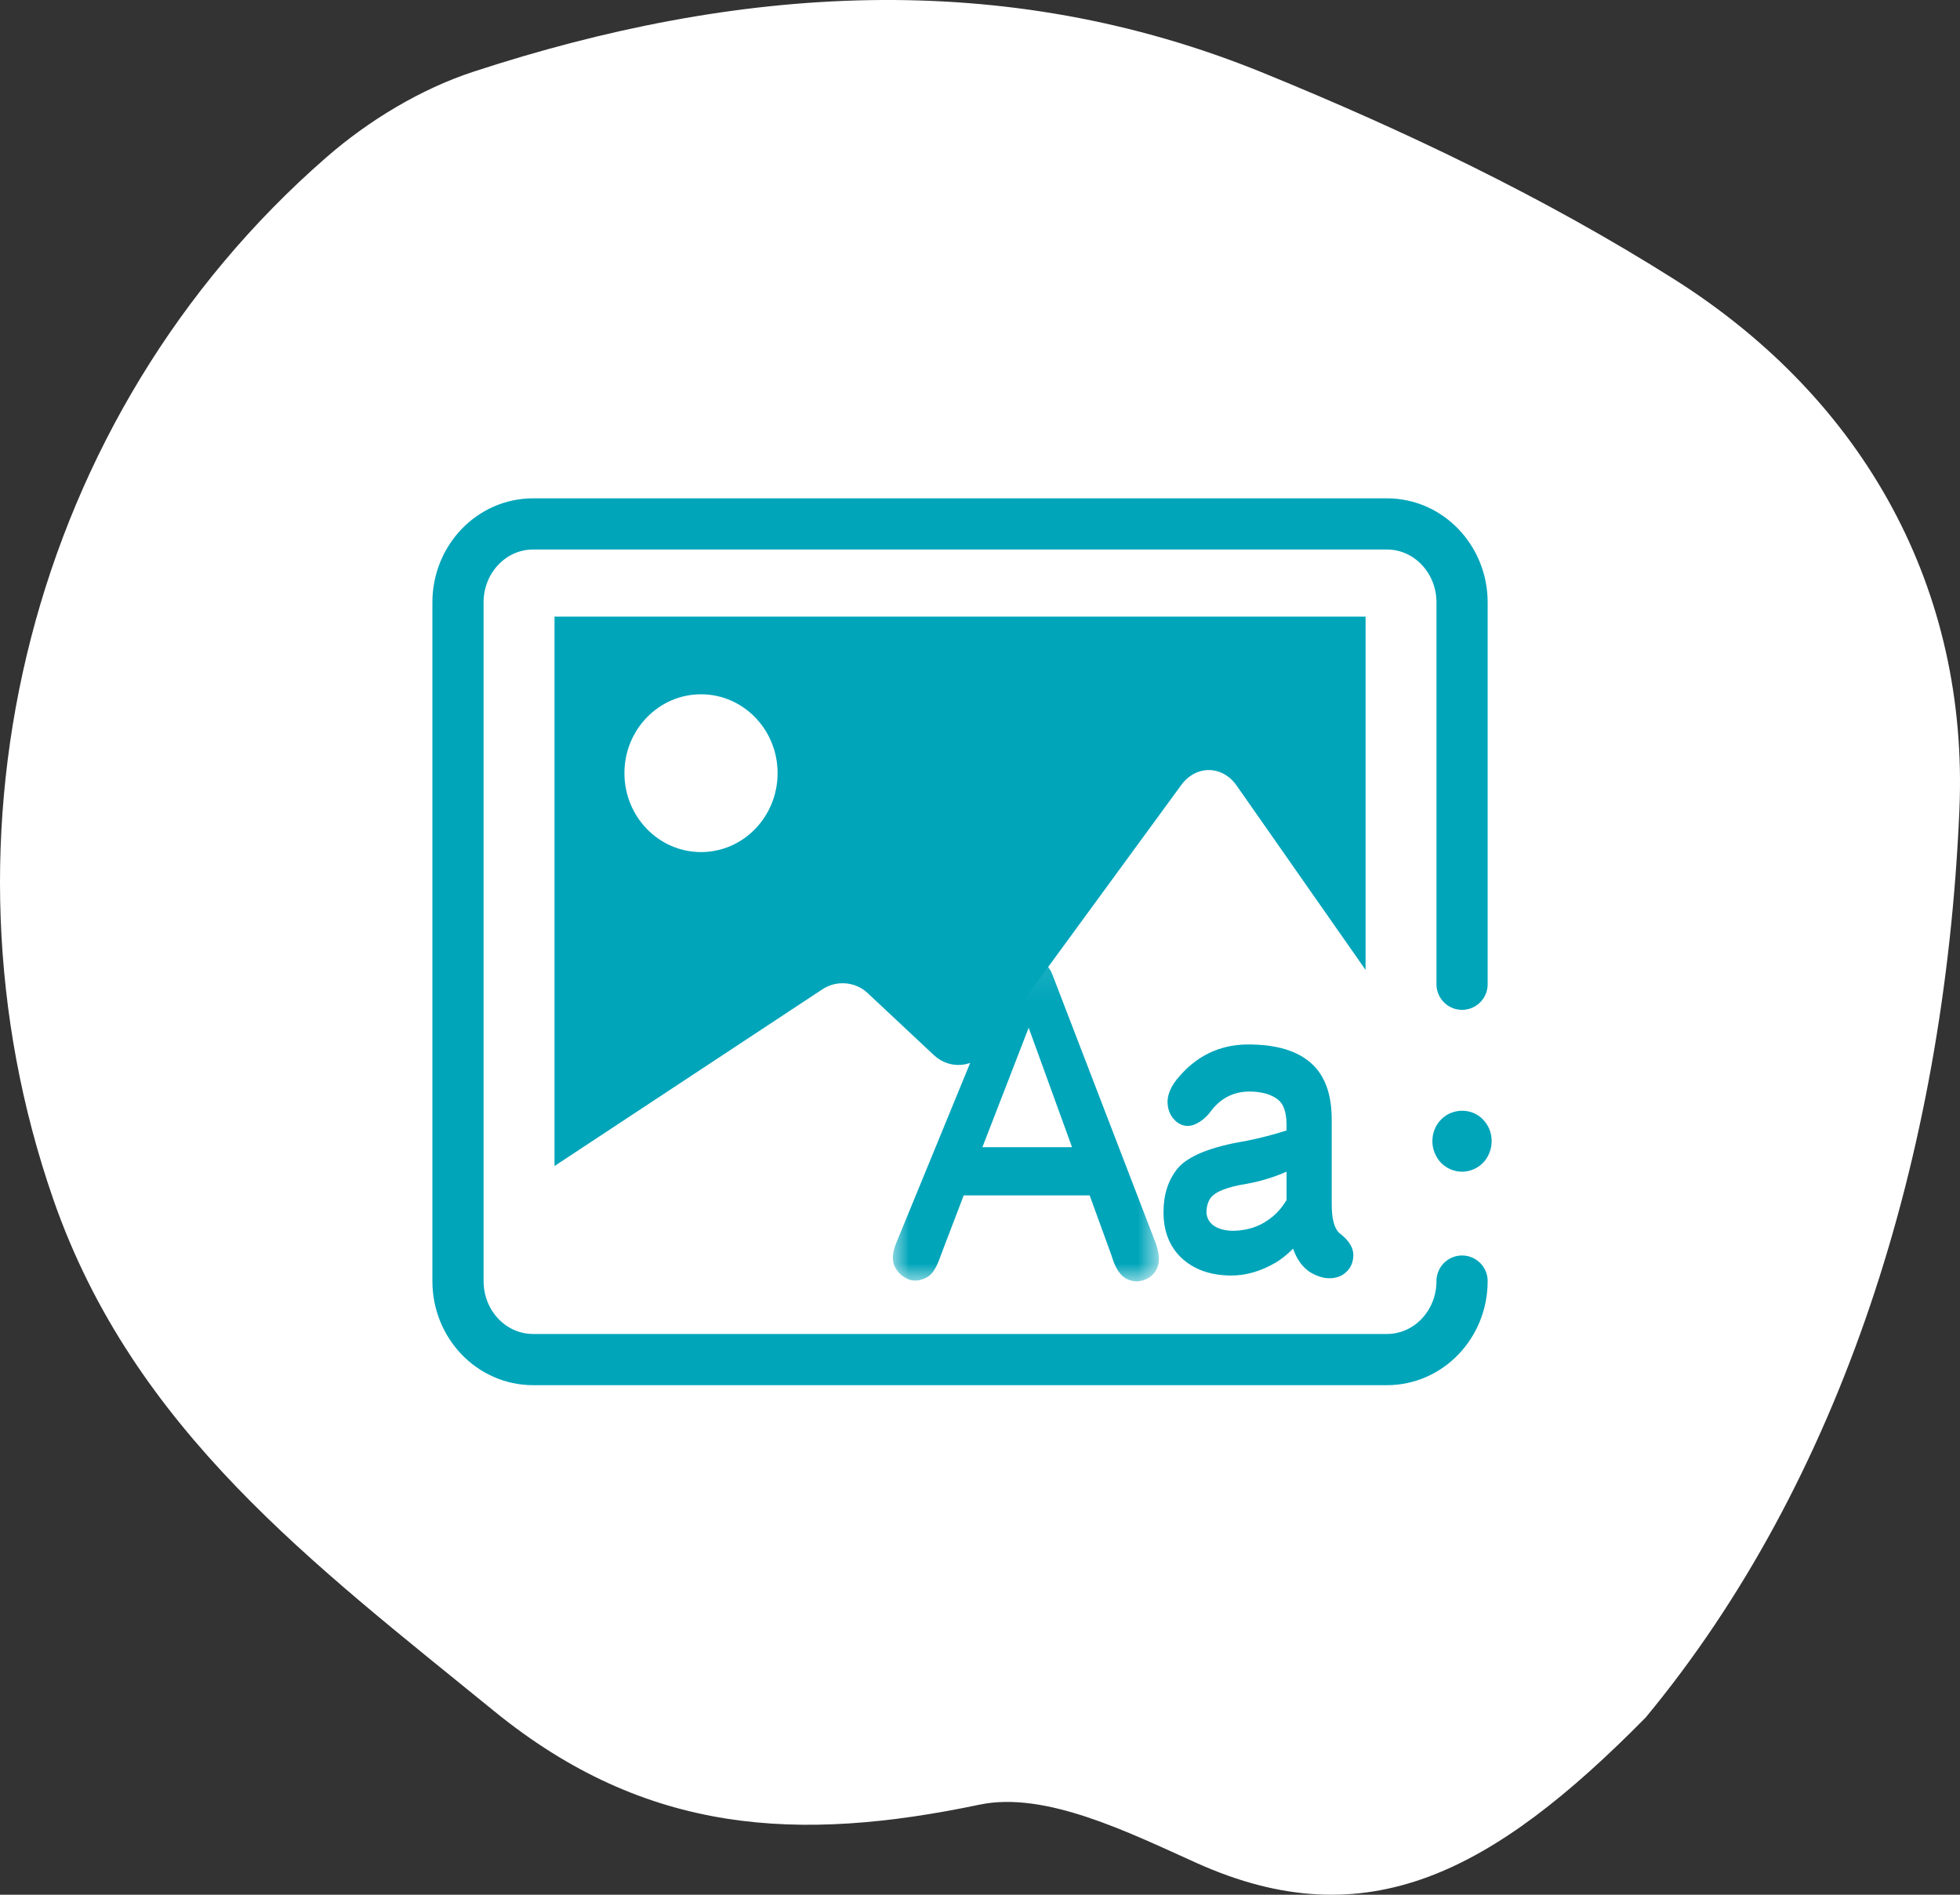 <?xml version="1.0" encoding="UTF-8"?>
<svg width="60px" height="58px" viewBox="0 0 60 58" version="1.1" xmlns="http://www.w3.org/2000/svg" xmlns:xlink="http://www.w3.org/1999/xlink">
    <rect x="0" y="0" width="60" height="58" fill="#333333" stroke="none"/>
    <!-- Generator: Sketch 51.3 (57544) - http://www.bohemiancoding.com/sketch -->
    <title>Group</title>
    <desc>Created with Sketch.</desc>
    <defs>
        <polygon id="path-1" points="0 0.088 8.144 0.088 8.144 10.041 0 10.041"></polygon>
    </defs>
    <g id="Souvenir-Card" stroke="none" stroke-width="1" fill="none" fill-rule="evenodd">
        <g id="souvenir-card-mobile01" transform="translate(-130, -511)">
            <g id="Group-2" transform="translate(128, 511)">
                <g id="Group" transform="translate(2, 0)">
                    <path d="M50.376,52.577 C45.706,57.311 41.844,59.37 36.642,57.033 C34.544,56.089 32.001,54.821 29.989,55.242 C24.469,56.398 19.792,56.182 15.121,52.375 C9.625,47.894 4.085,43.784 1.628,36.702 C-2.251,25.518 0.907,12.729 9.988,4.818 C11.278,3.693 12.875,2.725 14.498,2.193 C22.54,-0.438 30.696,-1.026 38.68,2.235 C43.01,4.001 47.295,6.051 51.236,8.539 C57.102,12.243 60.271,18.054 59.982,24.791 C59.525,35.437 56.343,45.372 50.376,52.577" id="Fill-1" fill="#FFFFFF"></path>
                    <g id="Group-4" transform="translate(14, 16)">
                        <g id="icon_text" transform="translate(13.333, 12.552)">
                            <g id="Group-3" transform="translate(0, 0.629)">
                                <mask id="mask-2" fill="white">
                                    <use xlink:href="#path-1"></use>
                                </mask>
                                <g id="Clip-2"></g>
                                <path d="M2.741,5.935 L5.484,5.935 L4.157,2.279 L2.741,5.935 Z M8.06,9.697 C7.962,9.864 7.819,9.971 7.632,10.019 C7.444,10.067 7.269,10.039 7.103,9.935 C6.931,9.824 6.796,9.602 6.699,9.268 L6.024,7.411 L2.168,7.411 L1.459,9.268 C1.339,9.626 1.197,9.844 1.033,9.924 C0.853,10.019 0.68,10.043 0.515,9.995 C0.32,9.924 0.174,9.801 0.076,9.626 C-0.036,9.428 -0.025,9.169 0.11,8.852 L3.483,0.636 C3.521,0.517 3.595,0.398 3.708,0.279 C3.843,0.152 3.994,0.088 4.157,0.088 C4.337,0.088 4.495,0.152 4.63,0.279 C4.75,0.398 4.832,0.517 4.877,0.636 L8.06,8.911 C8.172,9.245 8.172,9.507 8.06,9.697 Z" id="Fill-1" fill="#00A5BA" mask="url(#mask-2)"></path>
                            </g>
                            <path d="M12.051,7.314 C11.676,7.48 11.275,7.604 10.848,7.683 C10.241,7.778 9.865,7.926 9.723,8.124 C9.641,8.243 9.6,8.39 9.6,8.564 C9.607,8.715 9.671,8.842 9.791,8.945 C9.949,9.064 10.162,9.124 10.432,9.124 C10.897,9.116 11.302,8.965 11.646,8.672 C11.796,8.545 11.931,8.381 12.051,8.183 L12.051,7.314 Z M13.67,9.195 C13.955,9.41 14.097,9.636 14.097,9.874 C14.09,10.105 14.007,10.283 13.85,10.41 C13.722,10.521 13.558,10.577 13.355,10.577 C13.183,10.577 12.992,10.517 12.782,10.398 C12.572,10.263 12.411,10.06 12.298,9.791 C12.276,9.743 12.261,9.703 12.253,9.671 C12.058,9.862 11.878,10.005 11.714,10.1 C11.264,10.362 10.814,10.493 10.365,10.493 C9.727,10.493 9.214,10.311 8.824,9.945 C8.464,9.596 8.284,9.131 8.284,8.553 C8.284,8.013 8.43,7.564 8.723,7.207 C9.053,6.825 9.75,6.548 10.814,6.373 C11.248,6.285 11.661,6.179 12.051,6.052 L12.051,5.849 C12.043,5.484 11.957,5.238 11.792,5.111 C11.583,4.944 11.282,4.861 10.893,4.861 C10.405,4.869 10.012,5.08 9.712,5.492 C9.578,5.666 9.416,5.794 9.229,5.873 C9.042,5.945 8.865,5.921 8.701,5.802 C8.543,5.675 8.449,5.511 8.419,5.314 C8.374,5.052 8.464,4.778 8.689,4.492 C9.267,3.777 9.997,3.42 10.881,3.42 C11.743,3.42 12.388,3.615 12.816,4.004 C13.227,4.377 13.434,4.948 13.434,5.718 L13.434,8.314 C13.434,8.759 13.512,9.053 13.67,9.195 Z" id="Fill-4" fill="#00A5BA"></path>
                        </g>
                        <g id="icon_card">
                            <path d="M7.46,10.083 C6.165,10.083 5.115,9 5.115,7.667 C5.115,6.334 6.165,5.253 7.46,5.253 C8.755,5.253 9.804,6.334 9.804,7.667 C9.804,9 8.755,10.083 7.46,10.083 Z M2.975,2.875 L2.975,19.693 L11.181,14.28 C11.605,14 12.184,14.047 12.557,14.396 L14.591,16.301 C15.077,16.756 15.833,16.682 16.227,16.142 L22.161,8.03 C22.612,7.416 23.409,7.42 23.851,8.04 L27.803,13.69 L27.803,2.875 L2.975,2.875 Z" id="Fill-1" fill="#00A5BA"></path>
                            <path d="M30.757,23.215 C30.757,24.543 29.728,25.618 28.458,25.618 L2.319,25.618 C1.048,25.618 0.02,24.543 0.02,23.215 L0.02,2.441 C0.02,1.113 1.048,0.038 2.319,0.038 L28.458,0.038 C29.728,0.038 30.757,1.113 30.757,2.441 L30.757,14.129" id="Stroke-3" stroke="#00A5BA" stroke-width="1.567" stroke-linecap="round" stroke-linejoin="round"></path>
                            <path d="M30.756,19.867 C30.518,19.867 30.281,19.768 30.113,19.595 C29.946,19.421 29.848,19.177 29.848,18.933 C29.848,18.674 29.946,18.443 30.113,18.271 C30.463,17.911 31.063,17.911 31.399,18.271 C31.566,18.443 31.663,18.674 31.663,18.933 C31.663,19.177 31.566,19.421 31.399,19.595 C31.231,19.768 30.993,19.867 30.756,19.867" id="Fill-5" fill="#00A5BA"></path>
                        </g>
                    </g>
                </g>
            </g>
        </g>
    </g>
</svg>